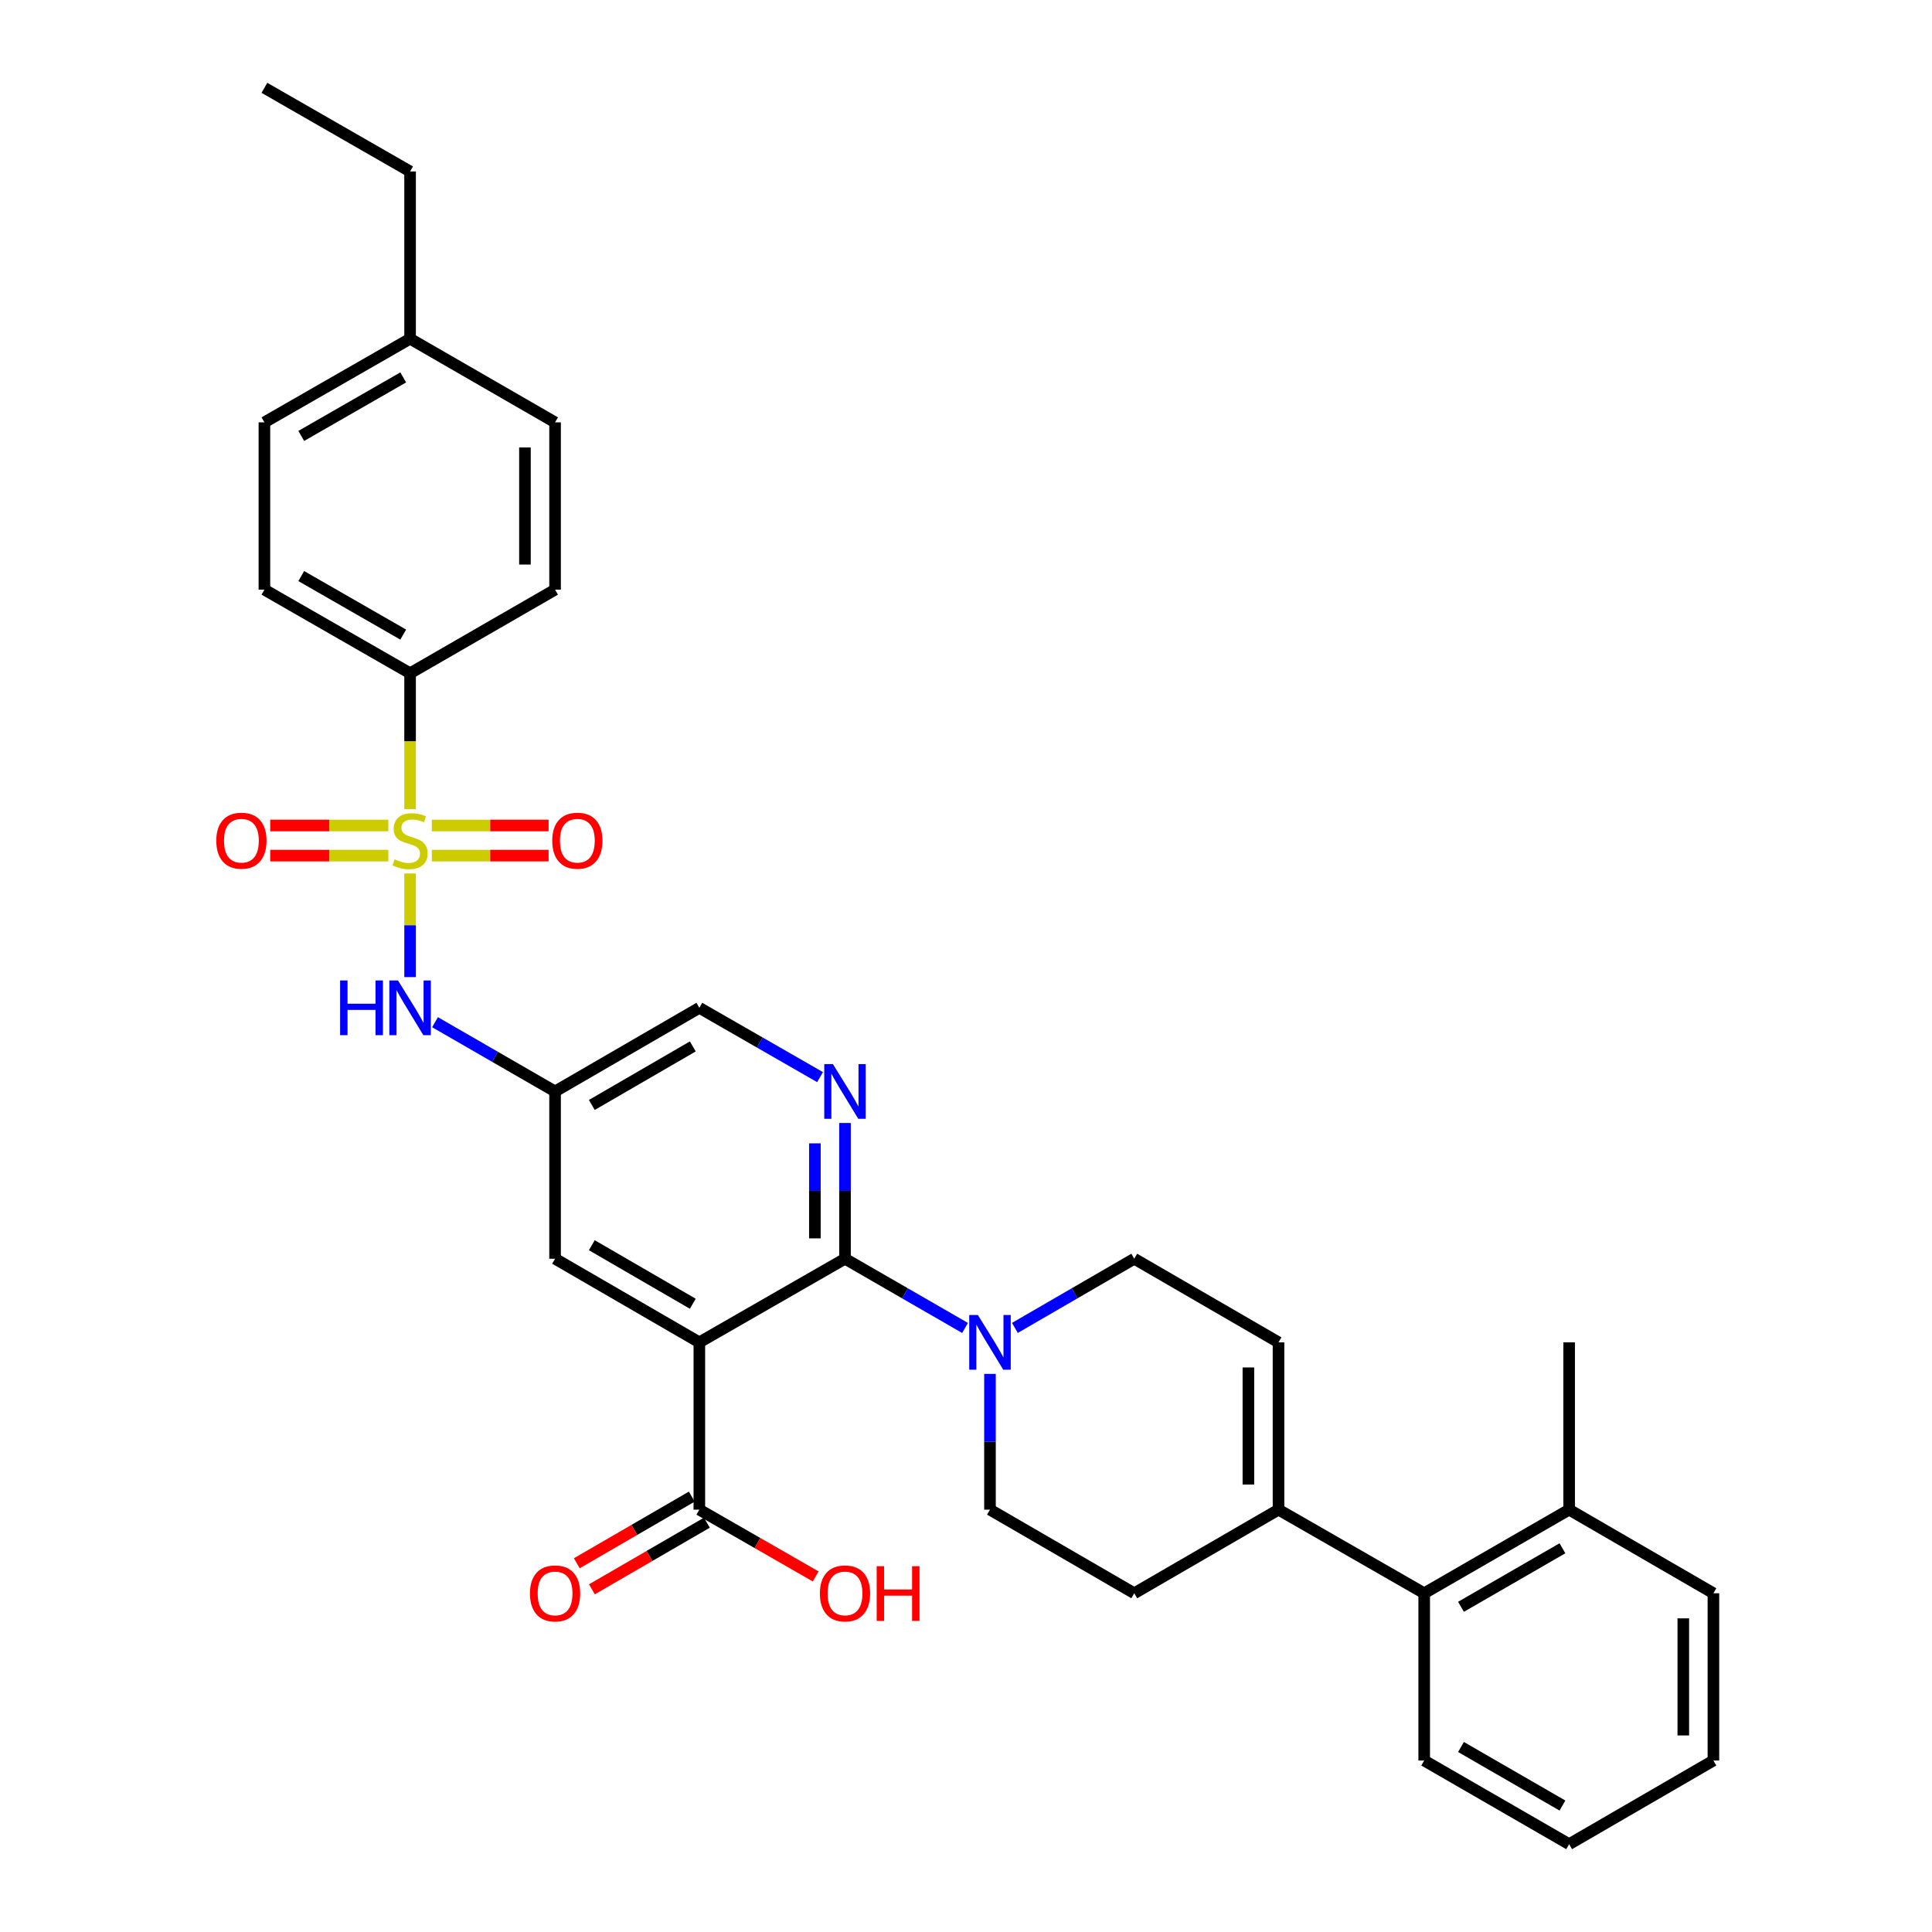 <?xml version='1.0' encoding='iso-8859-1'?>
<svg version='1.1' baseProfile='full'
              xmlns='http://www.w3.org/2000/svg'
                      xmlns:rdkit='http://www.rdkit.org/xml'
                      xmlns:xlink='http://www.w3.org/1999/xlink'
                  xml:space='preserve'
width='1000px' height='1000px' viewBox='0 0 1000 1000'>
<!-- END OF HEADER -->
<rect style='opacity:1.0;fill:#FFFFFF;stroke:none' width='1000' height='1000' x='0' y='0'> </rect>
<path class='bond-4' d='M 212.262,452.112 L 212.262,478.929' style='fill:none;fill-rule:evenodd;stroke:#CCCC00;stroke-width:6px;stroke-linecap:butt;stroke-linejoin:miter;stroke-opacity:1' />
<path class='bond-4' d='M 212.262,478.929 L 212.262,505.746' style='fill:none;fill-rule:evenodd;stroke:#0000FF;stroke-width:6px;stroke-linecap:butt;stroke-linejoin:miter;stroke-opacity:1' />
<path class='bond-7' d='M 212.262,418.783 L 212.262,383.632' style='fill:none;fill-rule:evenodd;stroke:#CCCC00;stroke-width:6px;stroke-linecap:butt;stroke-linejoin:miter;stroke-opacity:1' />
<path class='bond-7' d='M 212.262,383.632 L 212.262,348.482' style='fill:none;fill-rule:evenodd;stroke:#000000;stroke-width:6px;stroke-linecap:butt;stroke-linejoin:miter;stroke-opacity:1' />
<path class='bond-12' d='M 200.999,427.272 L 170.429,427.272' style='fill:none;fill-rule:evenodd;stroke:#CCCC00;stroke-width:6px;stroke-linecap:butt;stroke-linejoin:miter;stroke-opacity:1' />
<path class='bond-12' d='M 170.429,427.272 L 139.858,427.272' style='fill:none;fill-rule:evenodd;stroke:#FF0000;stroke-width:6px;stroke-linecap:butt;stroke-linejoin:miter;stroke-opacity:1' />
<path class='bond-12' d='M 200.999,442.862 L 170.429,442.862' style='fill:none;fill-rule:evenodd;stroke:#CCCC00;stroke-width:6px;stroke-linecap:butt;stroke-linejoin:miter;stroke-opacity:1' />
<path class='bond-12' d='M 170.429,442.862 L 139.858,442.862' style='fill:none;fill-rule:evenodd;stroke:#FF0000;stroke-width:6px;stroke-linecap:butt;stroke-linejoin:miter;stroke-opacity:1' />
<path class='bond-13' d='M 223.506,442.862 L 253.731,442.862' style='fill:none;fill-rule:evenodd;stroke:#CCCC00;stroke-width:6px;stroke-linecap:butt;stroke-linejoin:miter;stroke-opacity:1' />
<path class='bond-13' d='M 253.731,442.862 L 283.955,442.862' style='fill:none;fill-rule:evenodd;stroke:#FF0000;stroke-width:6px;stroke-linecap:butt;stroke-linejoin:miter;stroke-opacity:1' />
<path class='bond-13' d='M 223.506,427.272 L 253.731,427.272' style='fill:none;fill-rule:evenodd;stroke:#CCCC00;stroke-width:6px;stroke-linecap:butt;stroke-linejoin:miter;stroke-opacity:1' />
<path class='bond-13' d='M 253.731,427.272 L 283.955,427.272' style='fill:none;fill-rule:evenodd;stroke:#FF0000;stroke-width:6px;stroke-linecap:butt;stroke-linejoin:miter;stroke-opacity:1' />
<path class='bond-0' d='M 361.978,694.798 L 287.302,651.518' style='fill:none;fill-rule:evenodd;stroke:#000000;stroke-width:6px;stroke-linecap:butt;stroke-linejoin:miter;stroke-opacity:1' />
<path class='bond-0' d='M 358.594,674.817 L 306.321,644.522' style='fill:none;fill-rule:evenodd;stroke:#000000;stroke-width:6px;stroke-linecap:butt;stroke-linejoin:miter;stroke-opacity:1' />
<path class='bond-5' d='M 361.978,694.798 L 361.978,781.392' style='fill:none;fill-rule:evenodd;stroke:#000000;stroke-width:6px;stroke-linecap:butt;stroke-linejoin:miter;stroke-opacity:1' />
<path class='bond-34' d='M 361.978,694.798 L 437.373,651.518' style='fill:none;fill-rule:evenodd;stroke:#000000;stroke-width:6px;stroke-linecap:butt;stroke-linejoin:miter;stroke-opacity:1' />
<path class='bond-1' d='M 437.373,651.518 L 437.373,616.388' style='fill:none;fill-rule:evenodd;stroke:#000000;stroke-width:6px;stroke-linecap:butt;stroke-linejoin:miter;stroke-opacity:1' />
<path class='bond-1' d='M 437.373,616.388 L 437.373,581.257' style='fill:none;fill-rule:evenodd;stroke:#0000FF;stroke-width:6px;stroke-linecap:butt;stroke-linejoin:miter;stroke-opacity:1' />
<path class='bond-1' d='M 421.783,640.979 L 421.783,616.388' style='fill:none;fill-rule:evenodd;stroke:#000000;stroke-width:6px;stroke-linecap:butt;stroke-linejoin:miter;stroke-opacity:1' />
<path class='bond-1' d='M 421.783,616.388 L 421.783,591.796' style='fill:none;fill-rule:evenodd;stroke:#0000FF;stroke-width:6px;stroke-linecap:butt;stroke-linejoin:miter;stroke-opacity:1' />
<path class='bond-3' d='M 437.373,651.518 L 468.441,669.436' style='fill:none;fill-rule:evenodd;stroke:#000000;stroke-width:6px;stroke-linecap:butt;stroke-linejoin:miter;stroke-opacity:1' />
<path class='bond-3' d='M 468.441,669.436 L 499.508,687.354' style='fill:none;fill-rule:evenodd;stroke:#0000FF;stroke-width:6px;stroke-linecap:butt;stroke-linejoin:miter;stroke-opacity:1' />
<path class='bond-2' d='M 424.46,557.518 L 393.219,539.581' style='fill:none;fill-rule:evenodd;stroke:#0000FF;stroke-width:6px;stroke-linecap:butt;stroke-linejoin:miter;stroke-opacity:1' />
<path class='bond-2' d='M 393.219,539.581 L 361.978,521.644' style='fill:none;fill-rule:evenodd;stroke:#000000;stroke-width:6px;stroke-linecap:butt;stroke-linejoin:miter;stroke-opacity:1' />
<path class='bond-14' d='M 525.311,687.323 L 556.201,669.42' style='fill:none;fill-rule:evenodd;stroke:#0000FF;stroke-width:6px;stroke-linecap:butt;stroke-linejoin:miter;stroke-opacity:1' />
<path class='bond-14' d='M 556.201,669.42 L 587.09,651.518' style='fill:none;fill-rule:evenodd;stroke:#000000;stroke-width:6px;stroke-linecap:butt;stroke-linejoin:miter;stroke-opacity:1' />
<path class='bond-15' d='M 512.414,711.123 L 512.414,746.257' style='fill:none;fill-rule:evenodd;stroke:#0000FF;stroke-width:6px;stroke-linecap:butt;stroke-linejoin:miter;stroke-opacity:1' />
<path class='bond-15' d='M 512.414,746.257 L 512.414,781.392' style='fill:none;fill-rule:evenodd;stroke:#000000;stroke-width:6px;stroke-linecap:butt;stroke-linejoin:miter;stroke-opacity:1' />
<path class='bond-9' d='M 225.167,529.089 L 256.235,547.011' style='fill:none;fill-rule:evenodd;stroke:#0000FF;stroke-width:6px;stroke-linecap:butt;stroke-linejoin:miter;stroke-opacity:1' />
<path class='bond-9' d='M 256.235,547.011 L 287.302,564.933' style='fill:none;fill-rule:evenodd;stroke:#000000;stroke-width:6px;stroke-linecap:butt;stroke-linejoin:miter;stroke-opacity:1' />
<path class='bond-18' d='M 358.07,774.648 L 328.31,791.895' style='fill:none;fill-rule:evenodd;stroke:#000000;stroke-width:6px;stroke-linecap:butt;stroke-linejoin:miter;stroke-opacity:1' />
<path class='bond-18' d='M 328.31,791.895 L 298.551,809.142' style='fill:none;fill-rule:evenodd;stroke:#FF0000;stroke-width:6px;stroke-linecap:butt;stroke-linejoin:miter;stroke-opacity:1' />
<path class='bond-18' d='M 365.887,788.136 L 336.128,805.384' style='fill:none;fill-rule:evenodd;stroke:#000000;stroke-width:6px;stroke-linecap:butt;stroke-linejoin:miter;stroke-opacity:1' />
<path class='bond-18' d='M 336.128,805.384 L 306.368,822.631' style='fill:none;fill-rule:evenodd;stroke:#FF0000;stroke-width:6px;stroke-linecap:butt;stroke-linejoin:miter;stroke-opacity:1' />
<path class='bond-22' d='M 361.978,781.392 L 392.089,798.677' style='fill:none;fill-rule:evenodd;stroke:#000000;stroke-width:6px;stroke-linecap:butt;stroke-linejoin:miter;stroke-opacity:1' />
<path class='bond-22' d='M 392.089,798.677 L 422.2,815.962' style='fill:none;fill-rule:evenodd;stroke:#FF0000;stroke-width:6px;stroke-linecap:butt;stroke-linejoin:miter;stroke-opacity:1' />
<path class='bond-6' d='M 661.758,781.392 L 587.09,824.672' style='fill:none;fill-rule:evenodd;stroke:#000000;stroke-width:6px;stroke-linecap:butt;stroke-linejoin:miter;stroke-opacity:1' />
<path class='bond-11' d='M 661.758,781.392 L 737.162,824.672' style='fill:none;fill-rule:evenodd;stroke:#000000;stroke-width:6px;stroke-linecap:butt;stroke-linejoin:miter;stroke-opacity:1' />
<path class='bond-35' d='M 661.758,781.392 L 661.758,694.798' style='fill:none;fill-rule:evenodd;stroke:#000000;stroke-width:6px;stroke-linecap:butt;stroke-linejoin:miter;stroke-opacity:1' />
<path class='bond-35' d='M 646.168,768.403 L 646.168,707.787' style='fill:none;fill-rule:evenodd;stroke:#000000;stroke-width:6px;stroke-linecap:butt;stroke-linejoin:miter;stroke-opacity:1' />
<path class='bond-20' d='M 212.262,348.482 L 136.858,305.202' style='fill:none;fill-rule:evenodd;stroke:#000000;stroke-width:6px;stroke-linecap:butt;stroke-linejoin:miter;stroke-opacity:1' />
<path class='bond-20' d='M 208.712,328.469 L 155.929,298.173' style='fill:none;fill-rule:evenodd;stroke:#000000;stroke-width:6px;stroke-linecap:butt;stroke-linejoin:miter;stroke-opacity:1' />
<path class='bond-21' d='M 212.262,348.482 L 287.302,305.202' style='fill:none;fill-rule:evenodd;stroke:#000000;stroke-width:6px;stroke-linecap:butt;stroke-linejoin:miter;stroke-opacity:1' />
<path class='bond-8' d='M 661.758,694.798 L 587.09,651.518' style='fill:none;fill-rule:evenodd;stroke:#000000;stroke-width:6px;stroke-linecap:butt;stroke-linejoin:miter;stroke-opacity:1' />
<path class='bond-10' d='M 287.302,564.933 L 287.302,651.518' style='fill:none;fill-rule:evenodd;stroke:#000000;stroke-width:6px;stroke-linecap:butt;stroke-linejoin:miter;stroke-opacity:1' />
<path class='bond-16' d='M 287.302,564.933 L 361.978,521.644' style='fill:none;fill-rule:evenodd;stroke:#000000;stroke-width:6px;stroke-linecap:butt;stroke-linejoin:miter;stroke-opacity:1' />
<path class='bond-16' d='M 306.322,571.927 L 358.595,541.625' style='fill:none;fill-rule:evenodd;stroke:#000000;stroke-width:6px;stroke-linecap:butt;stroke-linejoin:miter;stroke-opacity:1' />
<path class='bond-19' d='M 737.162,824.672 L 812.184,781.392' style='fill:none;fill-rule:evenodd;stroke:#000000;stroke-width:6px;stroke-linecap:butt;stroke-linejoin:miter;stroke-opacity:1' />
<path class='bond-19' d='M 756.205,831.684 L 808.721,801.388' style='fill:none;fill-rule:evenodd;stroke:#000000;stroke-width:6px;stroke-linecap:butt;stroke-linejoin:miter;stroke-opacity:1' />
<path class='bond-26' d='M 737.162,824.672 L 737.162,911.248' style='fill:none;fill-rule:evenodd;stroke:#000000;stroke-width:6px;stroke-linecap:butt;stroke-linejoin:miter;stroke-opacity:1' />
<path class='bond-17' d='M 512.414,781.392 L 587.09,824.672' style='fill:none;fill-rule:evenodd;stroke:#000000;stroke-width:6px;stroke-linecap:butt;stroke-linejoin:miter;stroke-opacity:1' />
<path class='bond-27' d='M 812.184,781.392 L 812.184,694.798' style='fill:none;fill-rule:evenodd;stroke:#000000;stroke-width:6px;stroke-linecap:butt;stroke-linejoin:miter;stroke-opacity:1' />
<path class='bond-28' d='M 812.184,781.392 L 886.861,824.672' style='fill:none;fill-rule:evenodd;stroke:#000000;stroke-width:6px;stroke-linecap:butt;stroke-linejoin:miter;stroke-opacity:1' />
<path class='bond-23' d='M 136.858,305.202 L 136.858,218.608' style='fill:none;fill-rule:evenodd;stroke:#000000;stroke-width:6px;stroke-linecap:butt;stroke-linejoin:miter;stroke-opacity:1' />
<path class='bond-24' d='M 287.302,305.202 L 287.302,218.608' style='fill:none;fill-rule:evenodd;stroke:#000000;stroke-width:6px;stroke-linecap:butt;stroke-linejoin:miter;stroke-opacity:1' />
<path class='bond-24' d='M 271.712,292.213 L 271.712,231.597' style='fill:none;fill-rule:evenodd;stroke:#000000;stroke-width:6px;stroke-linecap:butt;stroke-linejoin:miter;stroke-opacity:1' />
<path class='bond-33' d='M 136.858,218.608 L 212.262,175.328' style='fill:none;fill-rule:evenodd;stroke:#000000;stroke-width:6px;stroke-linecap:butt;stroke-linejoin:miter;stroke-opacity:1' />
<path class='bond-33' d='M 155.929,225.637 L 208.712,195.341' style='fill:none;fill-rule:evenodd;stroke:#000000;stroke-width:6px;stroke-linecap:butt;stroke-linejoin:miter;stroke-opacity:1' />
<path class='bond-25' d='M 287.302,218.608 L 212.262,175.328' style='fill:none;fill-rule:evenodd;stroke:#000000;stroke-width:6px;stroke-linecap:butt;stroke-linejoin:miter;stroke-opacity:1' />
<path class='bond-29' d='M 212.262,175.328 L 212.262,88.752' style='fill:none;fill-rule:evenodd;stroke:#000000;stroke-width:6px;stroke-linecap:butt;stroke-linejoin:miter;stroke-opacity:1' />
<path class='bond-31' d='M 737.162,911.248 L 812.184,954.545' style='fill:none;fill-rule:evenodd;stroke:#000000;stroke-width:6px;stroke-linecap:butt;stroke-linejoin:miter;stroke-opacity:1' />
<path class='bond-31' d='M 756.208,904.24 L 808.724,934.548' style='fill:none;fill-rule:evenodd;stroke:#000000;stroke-width:6px;stroke-linecap:butt;stroke-linejoin:miter;stroke-opacity:1' />
<path class='bond-36' d='M 886.861,824.672 L 886.861,911.248' style='fill:none;fill-rule:evenodd;stroke:#000000;stroke-width:6px;stroke-linecap:butt;stroke-linejoin:miter;stroke-opacity:1' />
<path class='bond-36' d='M 871.271,837.658 L 871.271,898.262' style='fill:none;fill-rule:evenodd;stroke:#000000;stroke-width:6px;stroke-linecap:butt;stroke-linejoin:miter;stroke-opacity:1' />
<path class='bond-30' d='M 212.262,88.752 L 136.858,45.455' style='fill:none;fill-rule:evenodd;stroke:#000000;stroke-width:6px;stroke-linecap:butt;stroke-linejoin:miter;stroke-opacity:1' />
<path class='bond-32' d='M 812.184,954.545 L 886.861,911.248' style='fill:none;fill-rule:evenodd;stroke:#000000;stroke-width:6px;stroke-linecap:butt;stroke-linejoin:miter;stroke-opacity:1' />
<path  class='atom-0' d='M 204.262 444.787
Q 204.582 444.907, 205.902 445.467
Q 207.222 446.027, 208.662 446.387
Q 210.142 446.707, 211.582 446.707
Q 214.262 446.707, 215.822 445.427
Q 217.382 444.107, 217.382 441.827
Q 217.382 440.267, 216.582 439.307
Q 215.822 438.347, 214.622 437.827
Q 213.422 437.307, 211.422 436.707
Q 208.902 435.947, 207.382 435.227
Q 205.902 434.507, 204.822 432.987
Q 203.782 431.467, 203.782 428.907
Q 203.782 425.347, 206.182 423.147
Q 208.622 420.947, 213.422 420.947
Q 216.702 420.947, 220.422 422.507
L 219.502 425.587
Q 216.102 424.187, 213.542 424.187
Q 210.782 424.187, 209.262 425.347
Q 207.742 426.467, 207.782 428.427
Q 207.782 429.947, 208.542 430.867
Q 209.342 431.787, 210.462 432.307
Q 211.622 432.827, 213.542 433.427
Q 216.102 434.227, 217.622 435.027
Q 219.142 435.827, 220.222 437.467
Q 221.342 439.067, 221.342 441.827
Q 221.342 445.747, 218.702 447.867
Q 216.102 449.947, 211.742 449.947
Q 209.222 449.947, 207.302 449.387
Q 205.422 448.867, 203.182 447.947
L 204.262 444.787
' fill='#CCCC00'/>
<path  class='atom-3' d='M 431.113 550.773
L 440.393 565.773
Q 441.313 567.253, 442.793 569.933
Q 444.273 572.613, 444.353 572.773
L 444.353 550.773
L 448.113 550.773
L 448.113 579.093
L 444.233 579.093
L 434.273 562.693
Q 433.113 560.773, 431.873 558.573
Q 430.673 556.373, 430.313 555.693
L 430.313 579.093
L 426.633 579.093
L 426.633 550.773
L 431.113 550.773
' fill='#0000FF'/>
<path  class='atom-4' d='M 506.154 680.638
L 515.434 695.638
Q 516.354 697.118, 517.834 699.798
Q 519.314 702.478, 519.394 702.638
L 519.394 680.638
L 523.154 680.638
L 523.154 708.958
L 519.274 708.958
L 509.314 692.558
Q 508.154 690.638, 506.914 688.438
Q 505.714 686.238, 505.354 685.558
L 505.354 708.958
L 501.674 708.958
L 501.674 680.638
L 506.154 680.638
' fill='#0000FF'/>
<path  class='atom-5' d='M 176.042 507.484
L 179.882 507.484
L 179.882 519.524
L 194.362 519.524
L 194.362 507.484
L 198.202 507.484
L 198.202 535.804
L 194.362 535.804
L 194.362 522.724
L 179.882 522.724
L 179.882 535.804
L 176.042 535.804
L 176.042 507.484
' fill='#0000FF'/>
<path  class='atom-5' d='M 206.002 507.484
L 215.282 522.484
Q 216.202 523.964, 217.682 526.644
Q 219.162 529.324, 219.242 529.484
L 219.242 507.484
L 223.002 507.484
L 223.002 535.804
L 219.122 535.804
L 209.162 519.404
Q 208.002 517.484, 206.762 515.284
Q 205.562 513.084, 205.202 512.404
L 205.202 535.804
L 201.522 535.804
L 201.522 507.484
L 206.002 507.484
' fill='#0000FF'/>
<path  class='atom-13' d='M 111.957 435.147
Q 111.957 428.347, 115.317 424.547
Q 118.677 420.747, 124.957 420.747
Q 131.237 420.747, 134.597 424.547
Q 137.957 428.347, 137.957 435.147
Q 137.957 442.027, 134.557 445.947
Q 131.157 449.827, 124.957 449.827
Q 118.717 449.827, 115.317 445.947
Q 111.957 442.067, 111.957 435.147
M 124.957 446.627
Q 129.277 446.627, 131.597 443.747
Q 133.957 440.827, 133.957 435.147
Q 133.957 429.587, 131.597 426.787
Q 129.277 423.947, 124.957 423.947
Q 120.637 423.947, 118.277 426.747
Q 115.957 429.547, 115.957 435.147
Q 115.957 440.867, 118.277 443.747
Q 120.637 446.627, 124.957 446.627
' fill='#FF0000'/>
<path  class='atom-14' d='M 285.838 435.147
Q 285.838 428.347, 289.198 424.547
Q 292.558 420.747, 298.838 420.747
Q 305.118 420.747, 308.478 424.547
Q 311.838 428.347, 311.838 435.147
Q 311.838 442.027, 308.438 445.947
Q 305.038 449.827, 298.838 449.827
Q 292.598 449.827, 289.198 445.947
Q 285.838 442.067, 285.838 435.147
M 298.838 446.627
Q 303.158 446.627, 305.478 443.747
Q 307.838 440.827, 307.838 435.147
Q 307.838 429.587, 305.478 426.787
Q 303.158 423.947, 298.838 423.947
Q 294.518 423.947, 292.158 426.747
Q 289.838 429.547, 289.838 435.147
Q 289.838 440.867, 292.158 443.747
Q 294.518 446.627, 298.838 446.627
' fill='#FF0000'/>
<path  class='atom-19' d='M 274.302 824.752
Q 274.302 817.952, 277.662 814.152
Q 281.022 810.352, 287.302 810.352
Q 293.582 810.352, 296.942 814.152
Q 300.302 817.952, 300.302 824.752
Q 300.302 831.632, 296.902 835.552
Q 293.502 839.432, 287.302 839.432
Q 281.062 839.432, 277.662 835.552
Q 274.302 831.672, 274.302 824.752
M 287.302 836.232
Q 291.622 836.232, 293.942 833.352
Q 296.302 830.432, 296.302 824.752
Q 296.302 819.192, 293.942 816.392
Q 291.622 813.552, 287.302 813.552
Q 282.982 813.552, 280.622 816.352
Q 278.302 819.152, 278.302 824.752
Q 278.302 830.472, 280.622 833.352
Q 282.982 836.232, 287.302 836.232
' fill='#FF0000'/>
<path  class='atom-23' d='M 424.373 824.752
Q 424.373 817.952, 427.733 814.152
Q 431.093 810.352, 437.373 810.352
Q 443.653 810.352, 447.013 814.152
Q 450.373 817.952, 450.373 824.752
Q 450.373 831.632, 446.973 835.552
Q 443.573 839.432, 437.373 839.432
Q 431.133 839.432, 427.733 835.552
Q 424.373 831.672, 424.373 824.752
M 437.373 836.232
Q 441.693 836.232, 444.013 833.352
Q 446.373 830.432, 446.373 824.752
Q 446.373 819.192, 444.013 816.392
Q 441.693 813.552, 437.373 813.552
Q 433.053 813.552, 430.693 816.352
Q 428.373 819.152, 428.373 824.752
Q 428.373 830.472, 430.693 833.352
Q 433.053 836.232, 437.373 836.232
' fill='#FF0000'/>
<path  class='atom-23' d='M 453.773 810.672
L 457.613 810.672
L 457.613 822.712
L 472.093 822.712
L 472.093 810.672
L 475.933 810.672
L 475.933 838.992
L 472.093 838.992
L 472.093 825.912
L 457.613 825.912
L 457.613 838.992
L 453.773 838.992
L 453.773 810.672
' fill='#FF0000'/>
</svg>
